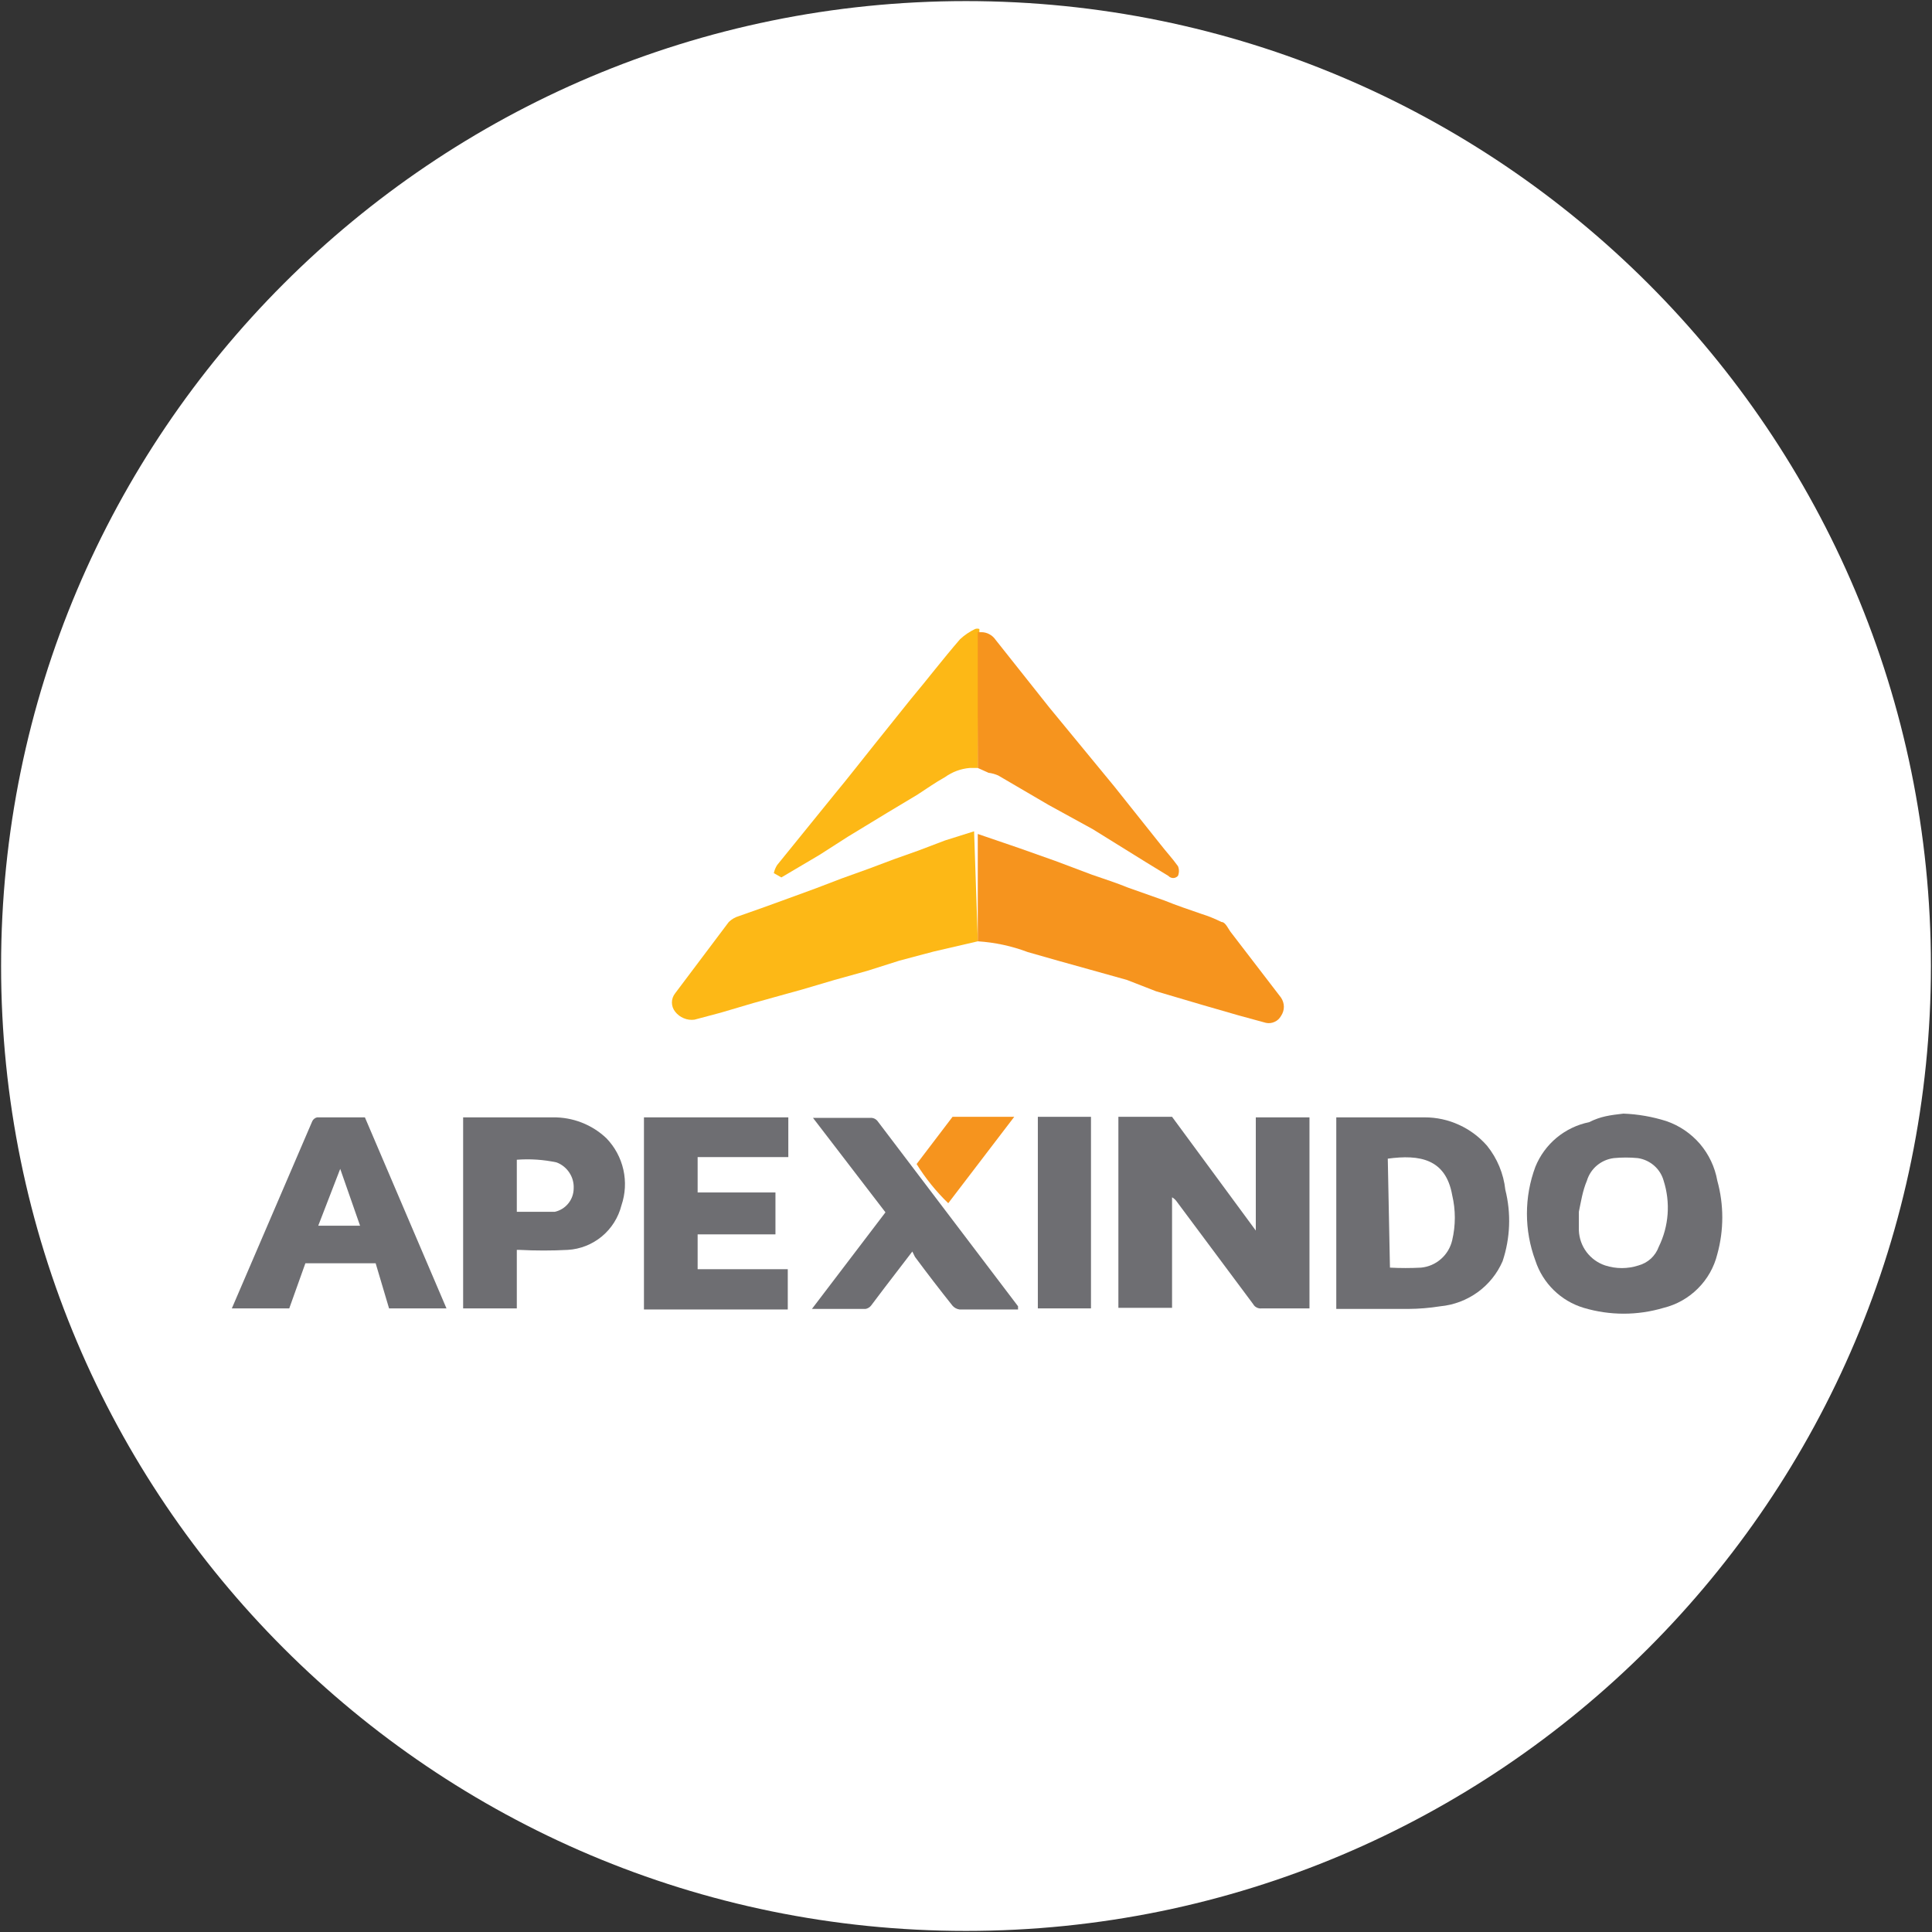<svg width="32" height="32" viewBox="0 0 32 32" fill="none" xmlns="http://www.w3.org/2000/svg">
<rect x="0" y="0" width="32" height="32" fill="#333333" stroke="none"/>
<g clip-path="url(#clip0_2707_374148)">
<path d="M16 31.982C24.826 31.982 31.982 24.827 31.982 16C31.982 7.173 24.826 0.018 16 0.018C7.173 0.018 0.018 7.173 0.018 16C0.018 24.827 7.173 31.982 16 31.982Z" fill="white"/>
<path d="M18.524 18.498H19.413L20.8 20.382V18.507H21.689V21.671H20.898C20.87 21.675 20.841 21.67 20.816 21.657C20.79 21.645 20.77 21.625 20.756 21.6L19.484 19.893C19.465 19.868 19.441 19.847 19.413 19.831V21.662H18.524V18.498Z" fill="#6E6E72"/>
<path d="M16.196 15.591L15.467 15.76L14.898 15.911L14.365 16.08L13.822 16.231L13.28 16.391L13.023 16.462L12.48 16.613L11.938 16.773L11.502 16.889C11.442 16.897 11.381 16.889 11.325 16.865C11.268 16.842 11.219 16.804 11.182 16.756C11.148 16.713 11.129 16.66 11.129 16.605C11.129 16.549 11.148 16.496 11.182 16.453L12.071 15.271C12.119 15.225 12.177 15.191 12.24 15.173L12.667 15.022L13.058 14.88L13.52 14.711L13.938 14.551L14.383 14.391L14.809 14.231L15.209 14.089L15.654 13.92L16.134 13.769L16.196 15.591Z" fill="#FDB816"/>
<path d="M16.195 15.591V13.813L16.871 14.044L17.475 14.258L18.089 14.489C18.293 14.56 18.489 14.622 18.684 14.702L19.289 14.916C19.484 14.996 19.698 15.067 19.902 15.138C20.015 15.173 20.125 15.218 20.231 15.271C20.302 15.271 20.346 15.396 20.4 15.458L21.218 16.524C21.248 16.569 21.265 16.622 21.265 16.676C21.265 16.73 21.248 16.782 21.218 16.827C21.194 16.87 21.157 16.905 21.112 16.925C21.067 16.946 21.017 16.952 20.969 16.942L20.515 16.818L19.929 16.649L19.146 16.418L18.666 16.231L18.062 16.062L17.52 15.911L17.022 15.769C16.757 15.669 16.478 15.609 16.195 15.591Z" fill="#F6941E"/>
<path d="M22.133 21.671V18.507C22.622 18.507 23.111 18.507 23.599 18.507C23.795 18.507 23.988 18.549 24.166 18.631C24.344 18.712 24.502 18.83 24.631 18.978C24.799 19.187 24.904 19.44 24.933 19.707C25.031 20.097 25.015 20.507 24.888 20.889C24.799 21.094 24.656 21.272 24.475 21.403C24.293 21.534 24.08 21.615 23.857 21.636C23.681 21.664 23.503 21.679 23.324 21.68H22.133V21.671ZM23.022 20.996C23.193 21.005 23.366 21.005 23.537 20.996C23.66 20.984 23.776 20.934 23.868 20.852C23.961 20.771 24.025 20.662 24.053 20.542C24.111 20.297 24.111 20.041 24.053 19.796C23.946 19.191 23.511 19.12 22.986 19.191L23.022 20.996Z" fill="#6E6E72"/>
<path d="M26.889 18.445C27.13 18.454 27.369 18.496 27.6 18.569C27.816 18.643 28.008 18.774 28.157 18.947C28.305 19.121 28.404 19.331 28.444 19.556C28.554 19.954 28.554 20.375 28.444 20.773C28.391 20.988 28.28 21.185 28.123 21.341C27.967 21.498 27.77 21.609 27.555 21.662C27.123 21.791 26.663 21.791 26.231 21.662C26.044 21.606 25.874 21.505 25.735 21.369C25.596 21.233 25.491 21.065 25.431 20.88C25.244 20.378 25.244 19.826 25.431 19.325C25.507 19.138 25.628 18.973 25.783 18.844C25.938 18.716 26.122 18.627 26.32 18.587C26.515 18.489 26.666 18.471 26.889 18.445ZM26.151 20.071C26.151 20.178 26.151 20.276 26.151 20.382C26.157 20.511 26.201 20.636 26.279 20.739C26.357 20.842 26.464 20.919 26.587 20.96C26.766 21.018 26.959 21.018 27.138 20.96C27.215 20.939 27.286 20.9 27.345 20.846C27.403 20.792 27.448 20.724 27.475 20.649C27.642 20.308 27.67 19.917 27.555 19.556C27.528 19.459 27.473 19.372 27.397 19.306C27.321 19.24 27.228 19.197 27.129 19.182C26.996 19.169 26.862 19.169 26.729 19.182C26.627 19.195 26.53 19.237 26.451 19.303C26.372 19.369 26.314 19.457 26.284 19.556C26.213 19.724 26.186 19.902 26.151 20.071Z" fill="#6E6E72"/>
<path d="M11.555 20.445V21.022H13.048V21.689H10.666V18.507H13.057V19.165H11.555V19.751H12.844V20.445H11.555Z" fill="#6E6E72"/>
<path d="M8.56 21.671H7.671V18.507H9.155C9.486 18.502 9.805 18.626 10.044 18.853C10.184 18.998 10.281 19.178 10.325 19.374C10.369 19.57 10.358 19.774 10.293 19.965C10.242 20.166 10.129 20.346 9.969 20.479C9.809 20.611 9.612 20.69 9.404 20.702C9.138 20.716 8.871 20.716 8.604 20.702H8.56V21.671ZM8.56 20.071C8.782 20.071 8.986 20.071 9.191 20.071C9.279 20.051 9.359 20.001 9.415 19.93C9.472 19.859 9.502 19.771 9.502 19.68C9.506 19.588 9.48 19.497 9.429 19.421C9.378 19.344 9.304 19.285 9.218 19.253C9.002 19.207 8.78 19.192 8.56 19.209V20.071Z" fill="#6E6E72"/>
<path d="M6.444 21.671L6.222 20.924H5.058L4.791 21.671H3.84L4.027 21.236L5.173 18.569C5.181 18.553 5.192 18.539 5.206 18.529C5.22 18.518 5.236 18.51 5.253 18.507H6.044L7.395 21.671H6.444ZM5.271 20.302H5.964L5.635 19.36L5.271 20.302Z" fill="#6E6E72"/>
<path d="M15.111 20.729L14.648 21.333L14.426 21.627C14.404 21.654 14.372 21.673 14.337 21.68H13.448L14.666 20.08L13.466 18.516H14.408C14.434 18.513 14.46 18.517 14.484 18.528C14.507 18.539 14.527 18.556 14.542 18.578L16.862 21.636V21.689H15.893C15.848 21.683 15.807 21.661 15.777 21.627C15.564 21.36 15.359 21.093 15.155 20.818L15.111 20.729Z" fill="#6E6E72"/>
<path d="M16.195 12.72H16.062C15.914 12.732 15.773 12.785 15.653 12.871C15.493 12.96 15.342 13.067 15.191 13.165L14.702 13.458L14.044 13.858L13.573 14.16L12.942 14.533L12.817 14.462C12.827 14.415 12.845 14.37 12.871 14.329L13.822 13.156C14.044 12.889 14.257 12.613 14.471 12.347L15.084 11.582C15.36 11.253 15.617 10.916 15.902 10.587C15.976 10.518 16.06 10.462 16.151 10.418C16.174 10.41 16.199 10.41 16.222 10.418L16.195 12.72Z" fill="#FDB816"/>
<path d="M16.195 12.72V10.471H16.249C16.296 10.47 16.343 10.481 16.384 10.503C16.426 10.525 16.462 10.556 16.489 10.596L17.378 11.716L18.453 13.022L19.218 13.982C19.315 14.107 19.422 14.222 19.511 14.347C19.532 14.398 19.532 14.455 19.511 14.507C19.501 14.518 19.488 14.527 19.475 14.533C19.461 14.54 19.446 14.543 19.431 14.543C19.416 14.543 19.401 14.54 19.387 14.533C19.373 14.527 19.361 14.518 19.351 14.507L18.986 14.284L18.098 13.733L17.369 13.333L16.533 12.844C16.482 12.822 16.428 12.806 16.373 12.8L16.195 12.72Z" fill="#F6941E"/>
<path d="M18.07 18.498H17.19V21.671H18.07V18.498Z" fill="#6E6E72"/>
<path d="M15.777 18.498H16.799L15.706 19.929C15.505 19.735 15.329 19.517 15.182 19.28L15.777 18.498Z" fill="#F6941E"/>
</g>
<defs>
<clipPath id="clip0_2707_374148">
<rect width="32" height="32" fill="white"/>
</clipPath>
</defs>
</svg>
